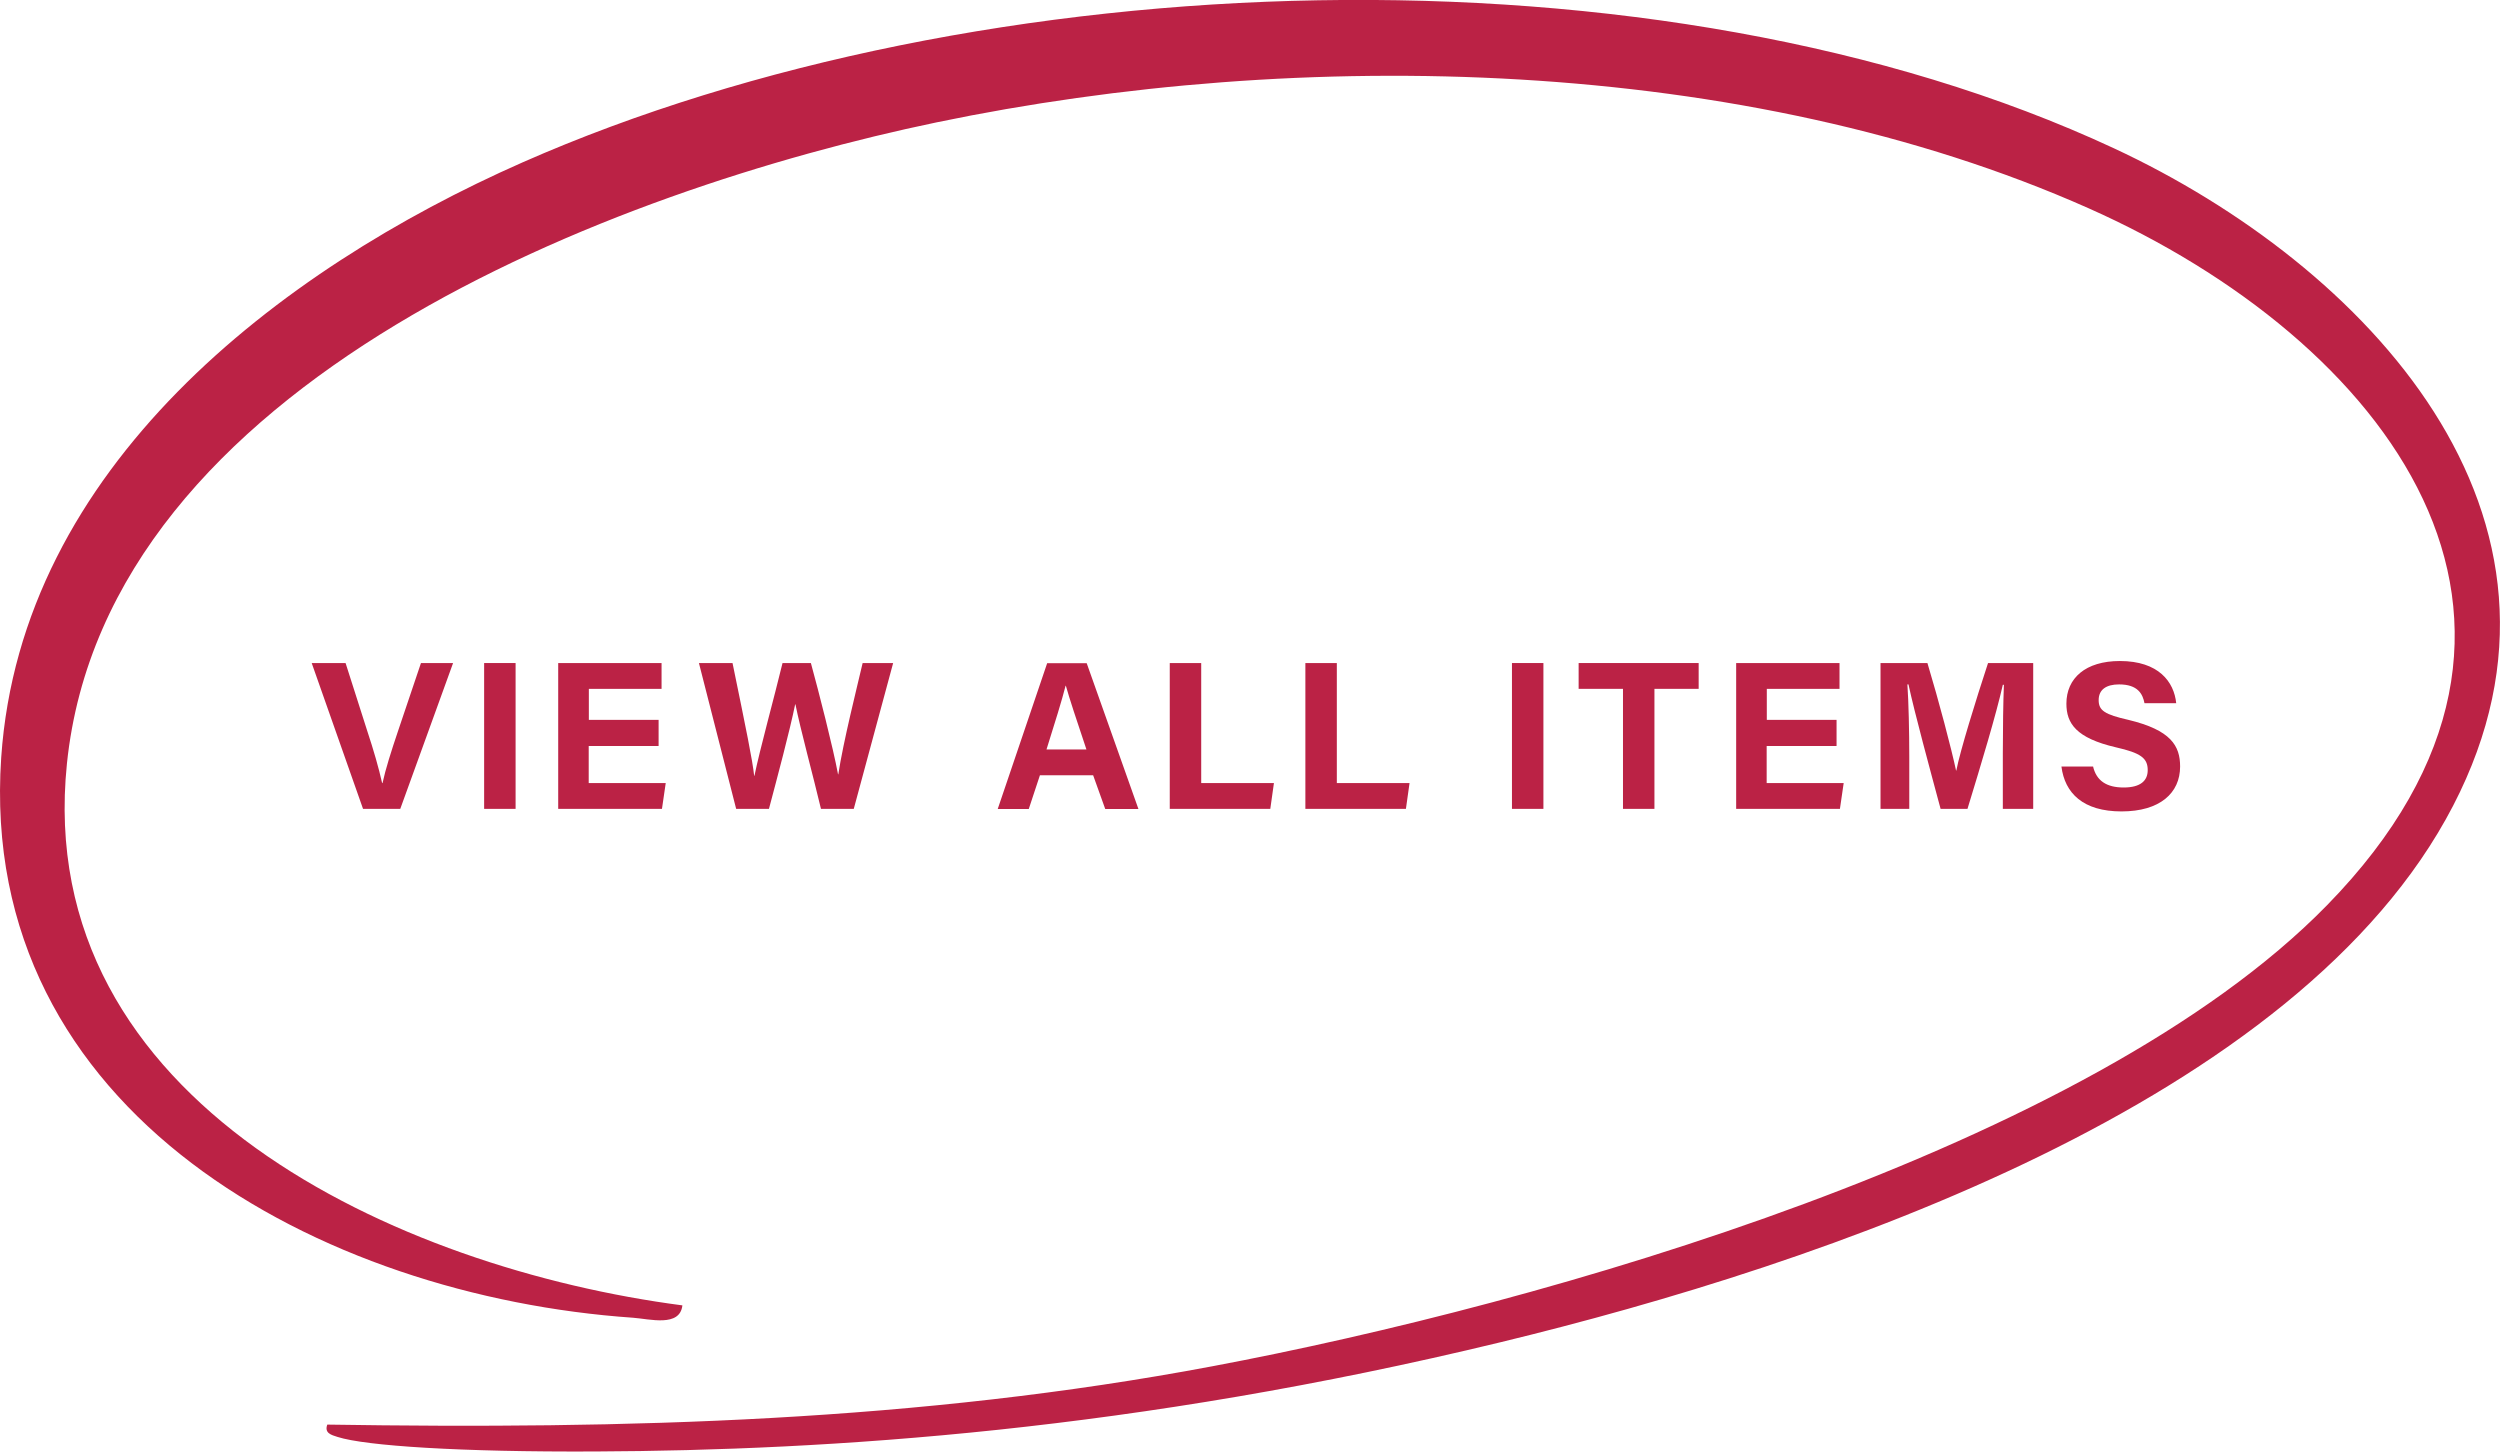 <?xml version="1.0" encoding="UTF-8"?>
<svg id="_レイヤー_2" data-name="レイヤー 2" xmlns="http://www.w3.org/2000/svg" viewBox="0 0 186 108">
  <defs>
    <style>
      .cls-1 {
        fill: #bb2245;
      }
    </style>
  </defs>
  <g id="text">
    <g>
      <g>
        <path class="cls-1" d="M27.01,60.18l-3.82-10.85h2.52l1.6,5.01c.5,1.51.87,2.8,1.12,3.92h.03c.22-1.02.64-2.35,1.16-3.89l1.7-5.04h2.39l-3.93,10.85h-2.77Z"/>
        <path class="cls-1" d="M38.36,49.33v10.85h-2.34v-10.85h2.34Z"/>
        <path class="cls-1" d="M48.99,55.5h-5.19v2.76h5.73l-.28,1.92h-7.72v-10.85h7.69v1.92h-5.41v2.31h5.19v1.93Z"/>
        <path class="cls-1" d="M54.77,60.18l-2.77-10.85h2.5c1.02,4.97,1.48,7.19,1.61,8.39h.02c.41-2,1.46-5.78,2.09-8.39h2.11c.57,2.08,1.65,6.28,2.02,8.28h.02c.36-2.39,1.42-6.6,1.81-8.28h2.27l-2.93,10.85h-2.44c-.57-2.41-1.53-5.92-1.9-7.78h-.02c-.39,1.94-1.37,5.59-1.95,7.78h-2.42Z"/>
        <path class="cls-1" d="M77.37,57.68l-.83,2.51h-2.31l3.68-10.85h2.94l3.85,10.85h-2.47l-.9-2.51h-3.96ZM80.83,55.76c-.77-2.3-1.26-3.77-1.53-4.74h-.02c-.27,1.07-.8,2.77-1.42,4.74h2.96Z"/>
        <path class="cls-1" d="M87.03,49.33h2.34v8.93h5.41l-.27,1.92h-7.48v-10.85Z"/>
        <path class="cls-1" d="M97.12,49.33h2.34v8.93h5.41l-.27,1.92h-7.48v-10.85Z"/>
        <path class="cls-1" d="M114.83,49.33v10.85h-2.34v-10.85h2.34Z"/>
        <path class="cls-1" d="M120.76,51.25h-3.31v-1.92h8.93v1.92h-3.29v8.93h-2.34v-8.93Z"/>
        <path class="cls-1" d="M136.63,55.5h-5.19v2.76h5.73l-.28,1.92h-7.72v-10.85h7.69v1.92h-5.41v2.31h5.19v1.93Z"/>
        <path class="cls-1" d="M149.01,56.1c0-1.84.03-3.92.08-5.15h-.08c-.5,2.22-1.59,5.83-2.63,9.23h-2c-.8-2.98-1.92-7.09-2.39-9.26h-.08c.09,1.28.14,3.51.14,5.37v3.89h-2.14v-10.85h3.49c.85,2.83,1.79,6.39,2.13,8h.02c.27-1.42,1.45-5.23,2.36-8h3.36v10.85h-2.26v-4.08Z"/>
        <path class="cls-1" d="M155.72,57.01c.25,1.09,1.02,1.58,2.28,1.58s1.79-.51,1.79-1.29c0-.9-.52-1.28-2.37-1.7-2.96-.69-3.68-1.78-3.68-3.25,0-1.89,1.42-3.17,3.98-3.17,2.88,0,4.03,1.55,4.19,3.14h-2.36c-.13-.68-.49-1.4-1.89-1.4-.96,0-1.52.39-1.52,1.17s.46,1.07,2.22,1.47c3.15.76,3.84,1.92,3.84,3.47,0,1.97-1.5,3.34-4.36,3.34s-4.22-1.36-4.47-3.34h2.36Z"/>
      </g>
      <path class="cls-1" d="M24.35,105.99c22.21.35,43.98-.22,65.85-4.34,24.61-4.63,65.22-16.18,82.93-34.3,20.74-21.21,4.19-42.11-17.75-51.86-25.6-11.38-58.62-12.02-85.68-6.39C45.71,14.1,7.91,28.38,4.98,56.81c-2.6,25.28,24.81,37.57,45.79,40.31-.18,1.64-2.44,1.01-3.67.92C23.96,96.44-1.71,82.83.09,56.36,1.56,34.8,20.7,20.1,38.88,12.08c33.95-14.97,84.48-16.84,118.39-1.05,18.63,8.67,36.45,27.31,25.24,48.92-11.44,22.07-46.85,34.09-70.86,39.91-27.26,6.61-49.97,8.05-67.32,8.13-10.13.05-17.15-.42-19.21-1.08-.48-.15-1-.29-.77-.92Z"/>
    </g>
  </g>
</svg>